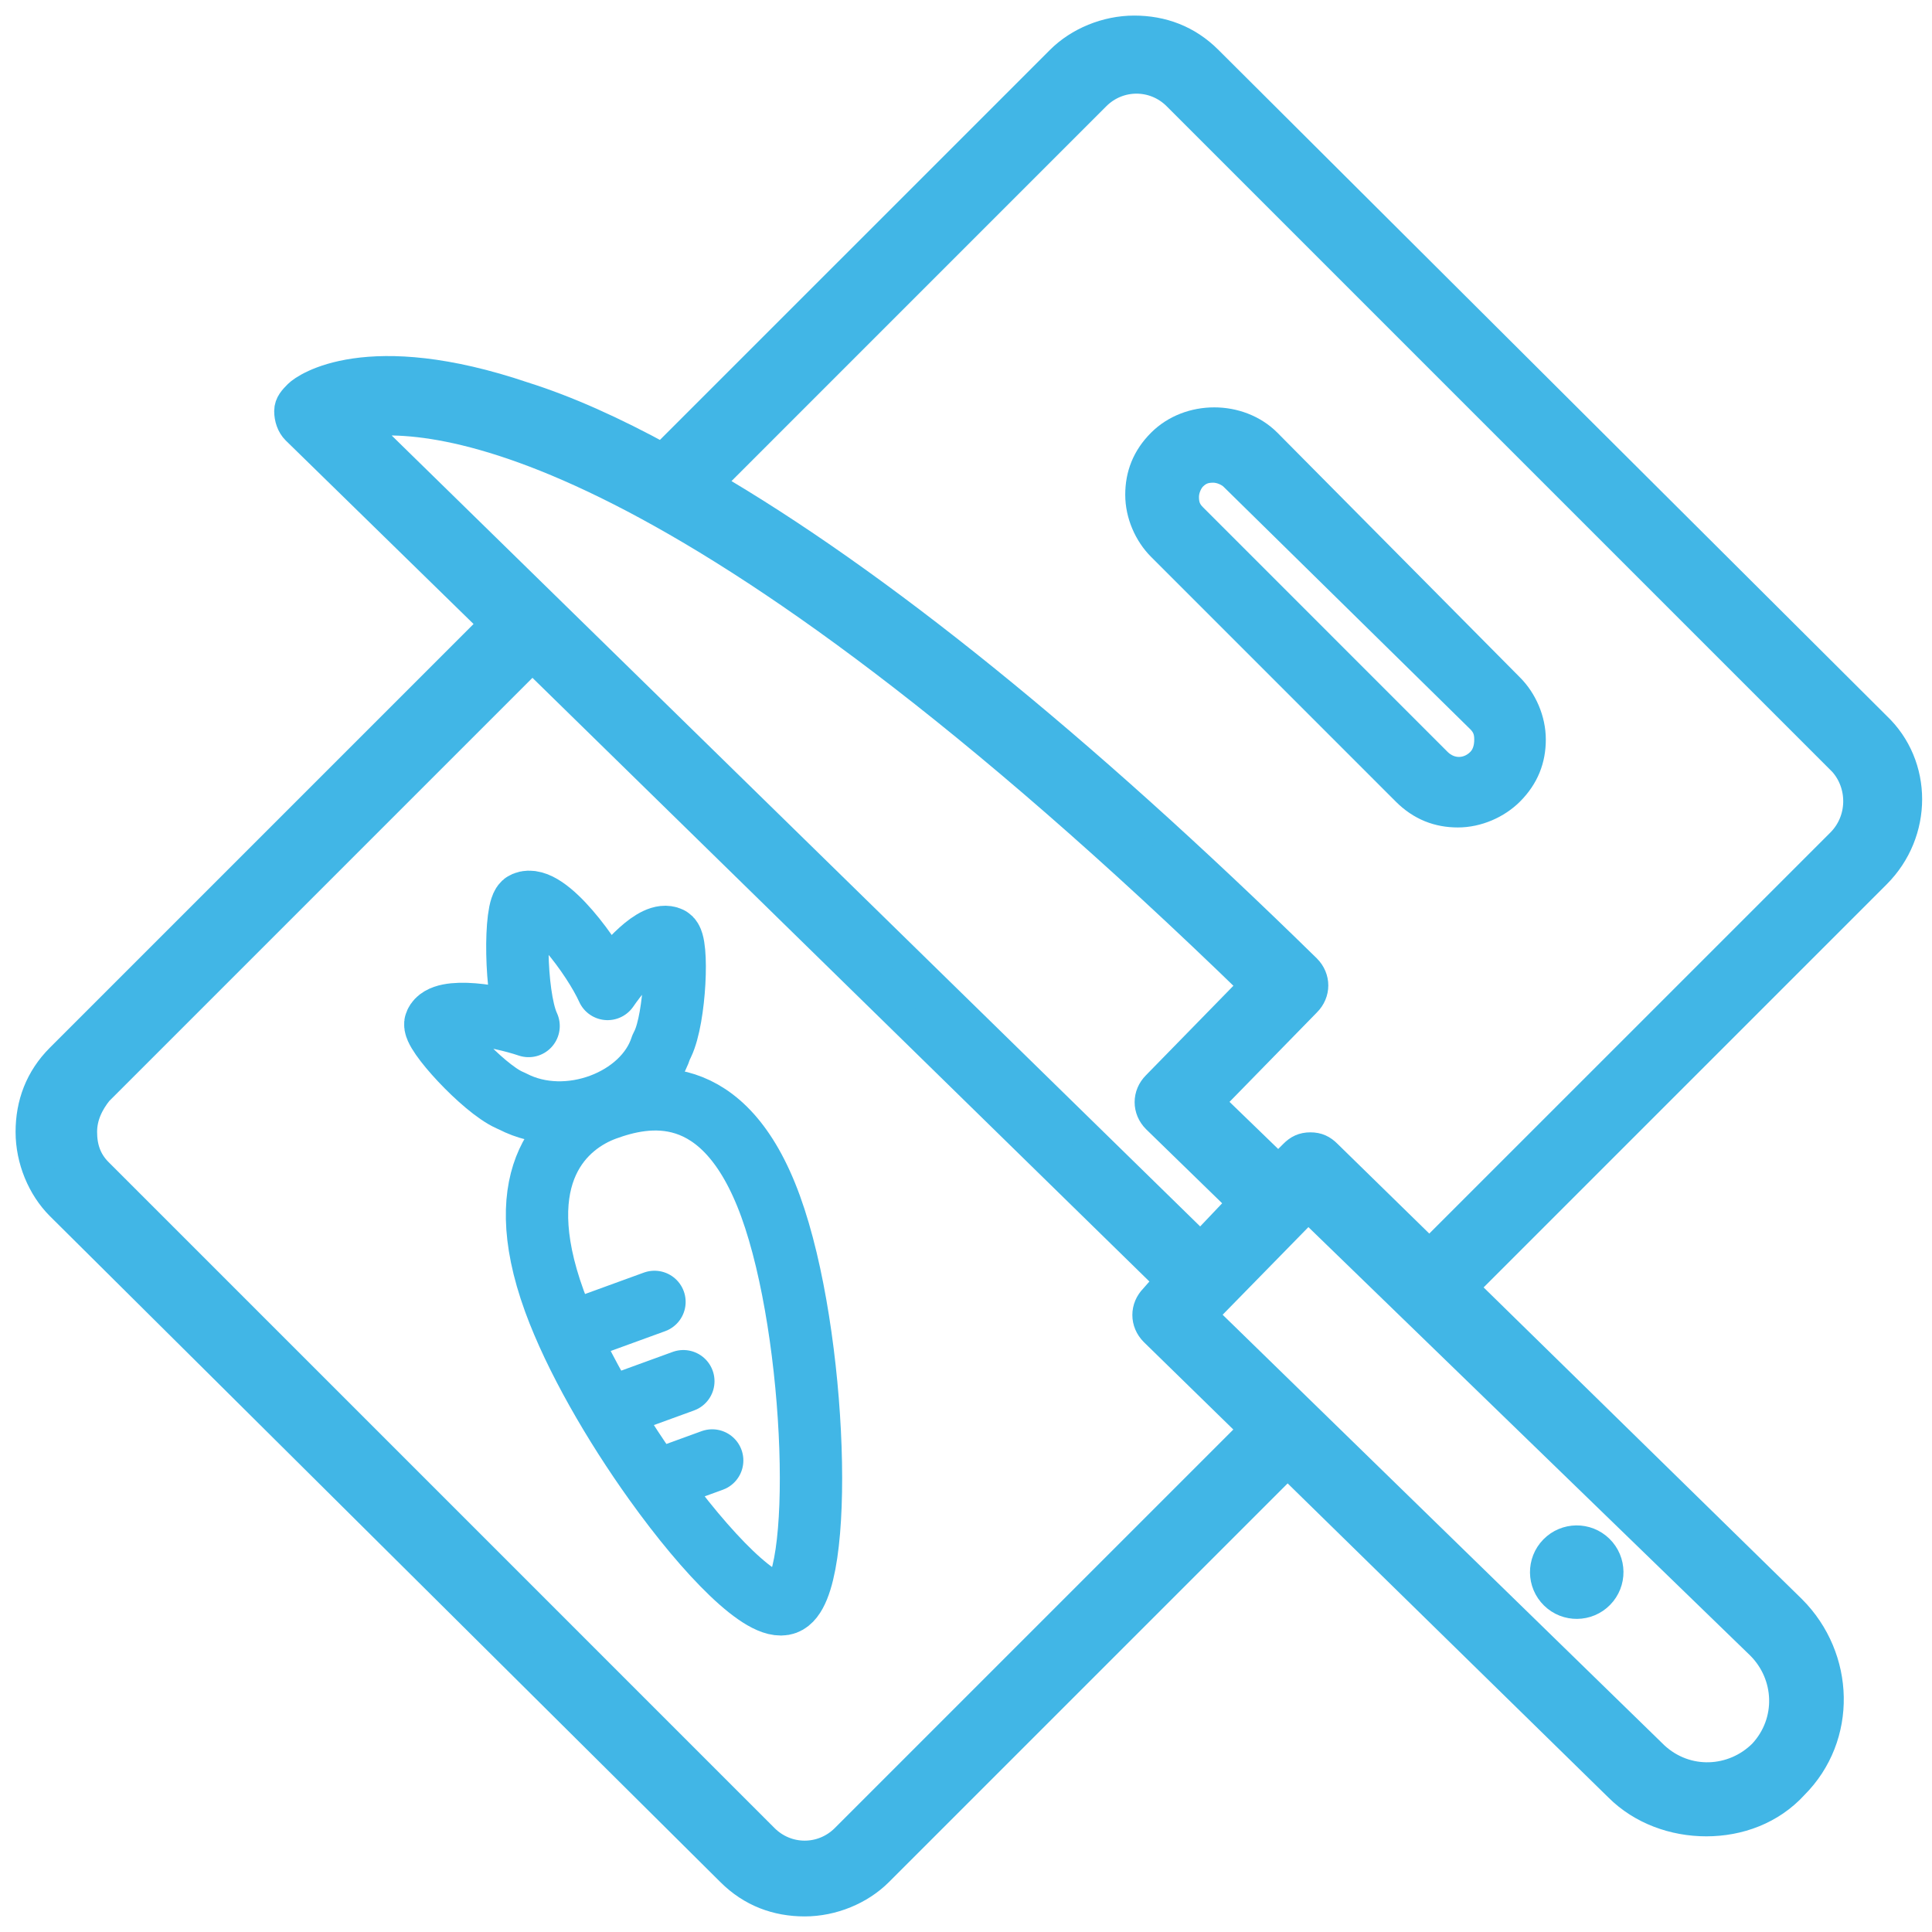 <?xml version="1.0" encoding="UTF-8"?>
<svg width="62px" height="62px" viewBox="0 0 62 62" version="1.1" xmlns="http://www.w3.org/2000/svg" xmlns:xlink="http://www.w3.org/1999/xlink">
    <title>icons_diet_5</title>
    <g id="Desktop" stroke="none" stroke-width="1" fill="none" fill-rule="evenodd">
        <g id="Kibble" transform="translate(-941, -635)" stroke="#41B6E6">
            <g id="kibble" transform="translate(620, 150)">
                <g id="options" transform="translate(41, 95)">
                    <g id="homemade" transform="translate(177, 391)">
                        <g id="icons/kibble/homemade" transform="translate(104, 0)">
                            <g id="icon">
                                <circle id="Oval" fill="#41B6E6" fill-rule="nonzero" transform="translate(49.599, 49.452) rotate(-45.636) translate(-49.599, -49.452) " cx="49.599" cy="49.452" r="1"></circle>
                                <path d="M37.748,0.955 C37.087,0.294 36.279,0 35.398,0 C34.517,0 33.635,0.367 33.048,0.955 L20.269,13.733 C18.654,12.852 17.185,12.191 15.789,11.75 C10.796,10.061 8.813,11.457 8.592,11.677 C8.446,11.824 8.299,11.971 8.299,12.191 C8.299,12.411 8.372,12.632 8.519,12.778 L14.908,19.021 L0.955,32.974 C0.294,33.635 0,34.443 0,35.324 C0,36.206 0.367,37.087 0.955,37.674 L22.472,59.045 C23.133,59.706 23.941,60 24.823,60 C25.704,60 26.585,59.633 27.173,59.045 L40.318,45.9 L50.967,56.328 C51.701,57.062 52.729,57.43 53.758,57.43 C54.786,57.43 55.814,57.062 56.548,56.255 C58.091,54.712 58.017,52.215 56.475,50.673 L45.9,40.318 L59.192,27.026 C60.514,25.704 60.514,23.574 59.192,22.326 L37.748,0.955 Z M10.428,12.558 C12.925,12.118 20.93,12.778 39.29,30.624 L36.132,33.856 C35.838,34.149 35.838,34.59 36.132,34.884 L38.923,37.601 L37.528,39.07 L10.428,12.558 Z M26.144,58.017 C25.41,58.752 24.235,58.752 23.501,58.017 L2.13,36.646 C1.763,36.279 1.616,35.838 1.616,35.324 C1.616,34.81 1.836,34.37 2.13,34.002 L16.083,20.049 L36.573,40.098 L36.059,40.685 C35.765,40.979 35.765,41.42 36.059,41.714 L39.29,44.871 L26.144,58.017 Z M55.52,51.775 C56.475,52.729 56.548,54.272 55.594,55.3 C54.639,56.255 53.097,56.328 52.069,55.373 L37.528,41.2 L40.979,37.674 L55.52,51.775 Z M58.091,26.071 L44.871,39.29 L41.567,36.059 C41.42,35.912 41.273,35.838 41.053,35.838 C40.832,35.838 40.685,35.912 40.539,36.059 L40.024,36.573 L37.748,34.37 L40.906,31.138 C41.2,30.845 41.2,30.404 40.906,30.11 C33.562,22.913 27.099,17.699 21.665,14.541 L34.149,2.056 C34.884,1.322 36.059,1.322 36.793,2.056 L58.164,23.427 C58.825,24.162 58.825,25.337 58.091,26.071 Z" id="Shape" fill="#41B6E6" fill-rule="nonzero"></path>
                                <path d="M39.639,13.239 C38.751,12.351 37.18,12.351 36.293,13.239 C35.815,13.717 35.61,14.263 35.61,14.878 C35.61,15.493 35.883,16.107 36.293,16.517 L44.146,24.371 C44.624,24.849 45.171,25.054 45.785,25.054 C46.4,25.054 47.015,24.78 47.424,24.371 C47.902,23.893 48.107,23.346 48.107,22.732 C48.107,22.117 47.834,21.502 47.424,21.093 L39.639,13.239 Z M46.537,23.483 C46.127,23.893 45.512,23.893 45.102,23.483 C45.102,23.483 45.102,23.483 45.102,23.483 L37.249,15.629 C37.044,15.424 36.976,15.22 36.976,14.946 C36.976,14.673 37.112,14.4 37.249,14.263 C37.454,14.059 37.659,13.99 37.932,13.99 C38.205,13.99 38.478,14.127 38.615,14.263 L46.537,22.049 C46.741,22.254 46.81,22.459 46.81,22.732 C46.81,23.005 46.741,23.278 46.537,23.483 Z" id="Shape" fill="#41B6E6" fill-rule="nonzero"></path>
                                <path d="M22.553,33.014 L22.468,33.096 C21.373,34.504 18.732,34.56 17.392,33.096 L17.308,33.014 C16.638,32.36 15.708,30.097 15.93,29.892 C16.34,29.471 17.878,30.339 18.705,31 L18.702,30.954 C18.635,29.882 19.585,27.241 19.931,27.237 C20.693,27.189 21.415,29.663 21.493,30.75 C22.347,30.145 23.57,29.523 23.93,29.892 C24.152,30.096 23.223,32.36 22.553,33.014 Z M24.024,39.088 C24.024,43.492 21.462,51.237 20.112,51.237 C19.35,51.237 18.286,48.923 17.504,46.116 L19.473,46.116 L17.504,46.116 C16.9,43.952 16.464,41.495 16.464,39.577 C16.464,35.173 18.762,34.355 20.113,34.355 C21.462,34.356 24.024,34.685 24.024,39.088 Z M17.367,43.409 L19.473,43.409 L17.367,43.409 Z M19.473,40.701 L16.652,40.701 L19.473,40.701 Z" id="Shape" stroke-width="2" stroke-linecap="round" stroke-linejoin="round" transform="translate(19.96, 39.237) rotate(-20) translate(-19.96, -39.237) "></path>
                            </g>
                        </g>
                    </g>
                </g>
            </g>
        </g>
    </g>
</svg>